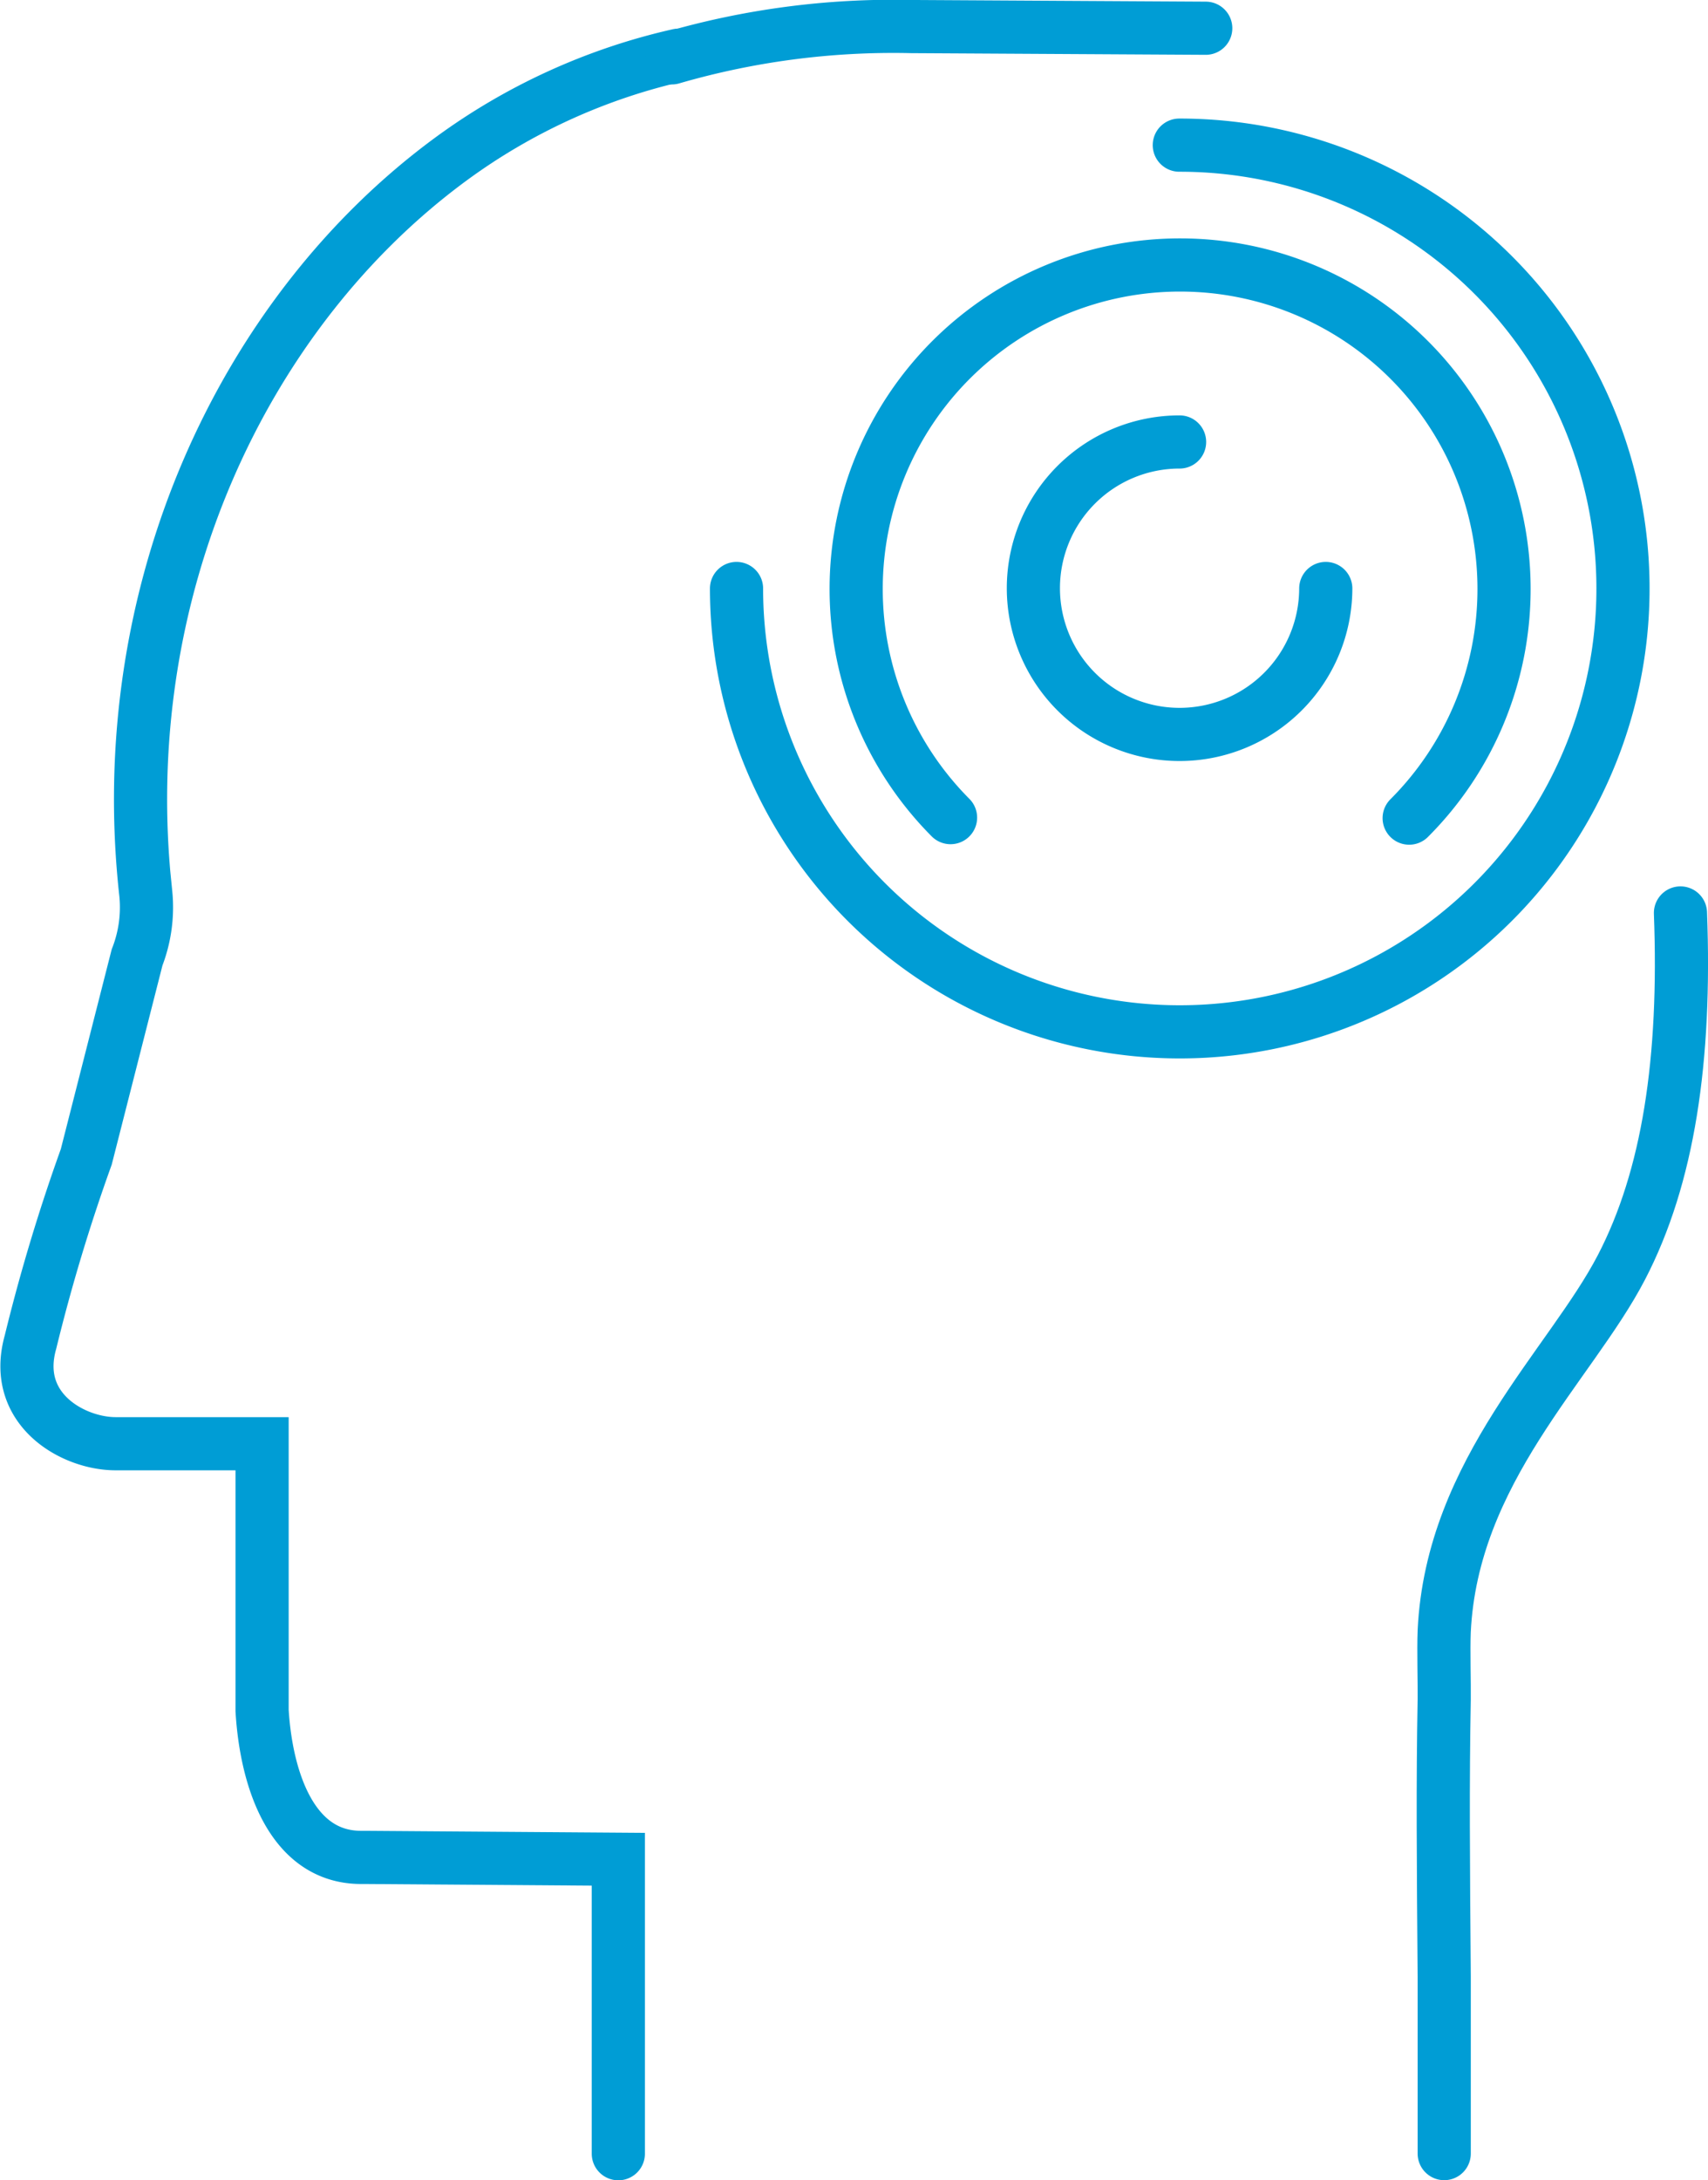 <svg xmlns="http://www.w3.org/2000/svg" width="64.257" height="82" viewBox="0 0 64.257 82">
  <g id="Group_490" data-name="Group 490" transform="translate(-5.49 -5.496)">
    <path id="Path_242" data-name="Path 242" d="M-493.915-566.9" transform="translate(537.097 637.831)" fill="none" stroke="#009dd5" stroke-linecap="round" stroke-miterlimit="10" stroke-width="2"/>
    <path id="Path_243" data-name="Path 243" d="M-485.39-534.089v-6.666c-.035-4.305-.058-7.339,0-10.416.009-.556-.03-1.849,0-2.569.287-6.03,4.77-10.03,6.666-13.679,1.768-3.4,2.43-7.812,2.222-13.332" transform="translate(545.213 620.584)" fill="none" stroke="#009dd5" stroke-linecap="round" stroke-miterlimit="10" stroke-width="2"/>
    <path id="Path_244" data-name="Path 244" d="M-484.756-595.131a23.07,23.07,0,0,0-8.578,3.919c-7.813,5.75-12.722,16.277-11.46,27.613a5.193,5.193,0,0,1-.328,2.4l-1.911,7.5a68.654,68.654,0,0,0-2.1,6.972c-.709,2.523,1.6,3.814,3.194,3.819h5.52v10.034c.157,2.608,1.121,5.513,3.709,5.525.06,0,.121,0,.18,0l9.513.069v11.075" transform="translate(515.769 602.704)" fill="none" stroke="#009dd5" stroke-linecap="round" stroke-miterlimit="10" stroke-width="2"/>
    <path id="Path_245" data-name="Path 245" d="M-498.458-594.435a29.876,29.876,0,0,1,9.013-1.177l11.074.063" transform="translate(529.222 602.107)" fill="none" stroke="#009dd5" stroke-linecap="round" stroke-miterlimit="10" stroke-width="2"/>
    <path id="Path_1560" data-name="Path 1560" d="M16.658,0A16.675,16.675,0,1,1,0,16.675" transform="translate(33.199 10.955)" fill="none" stroke="#009dd5" stroke-linecap="round" stroke-width="2"/>
    <path id="Path_1561" data-name="Path 1561" d="M12.214,0A12.187,12.187,0,1,1,0,12.187" transform="translate(49.887 44.884) rotate(-135)" fill="none" stroke="#009dd5" stroke-linecap="round" stroke-width="2"/>
    <path id="Path_1562" data-name="Path 1562" d="M5.511,0A5.5,5.5,0,1,1,0,5.5" transform="translate(55.367 22.119) rotate(90)" fill="none" stroke="#009dd5" stroke-linecap="round" stroke-width="2"/>
  </g>
</svg>
